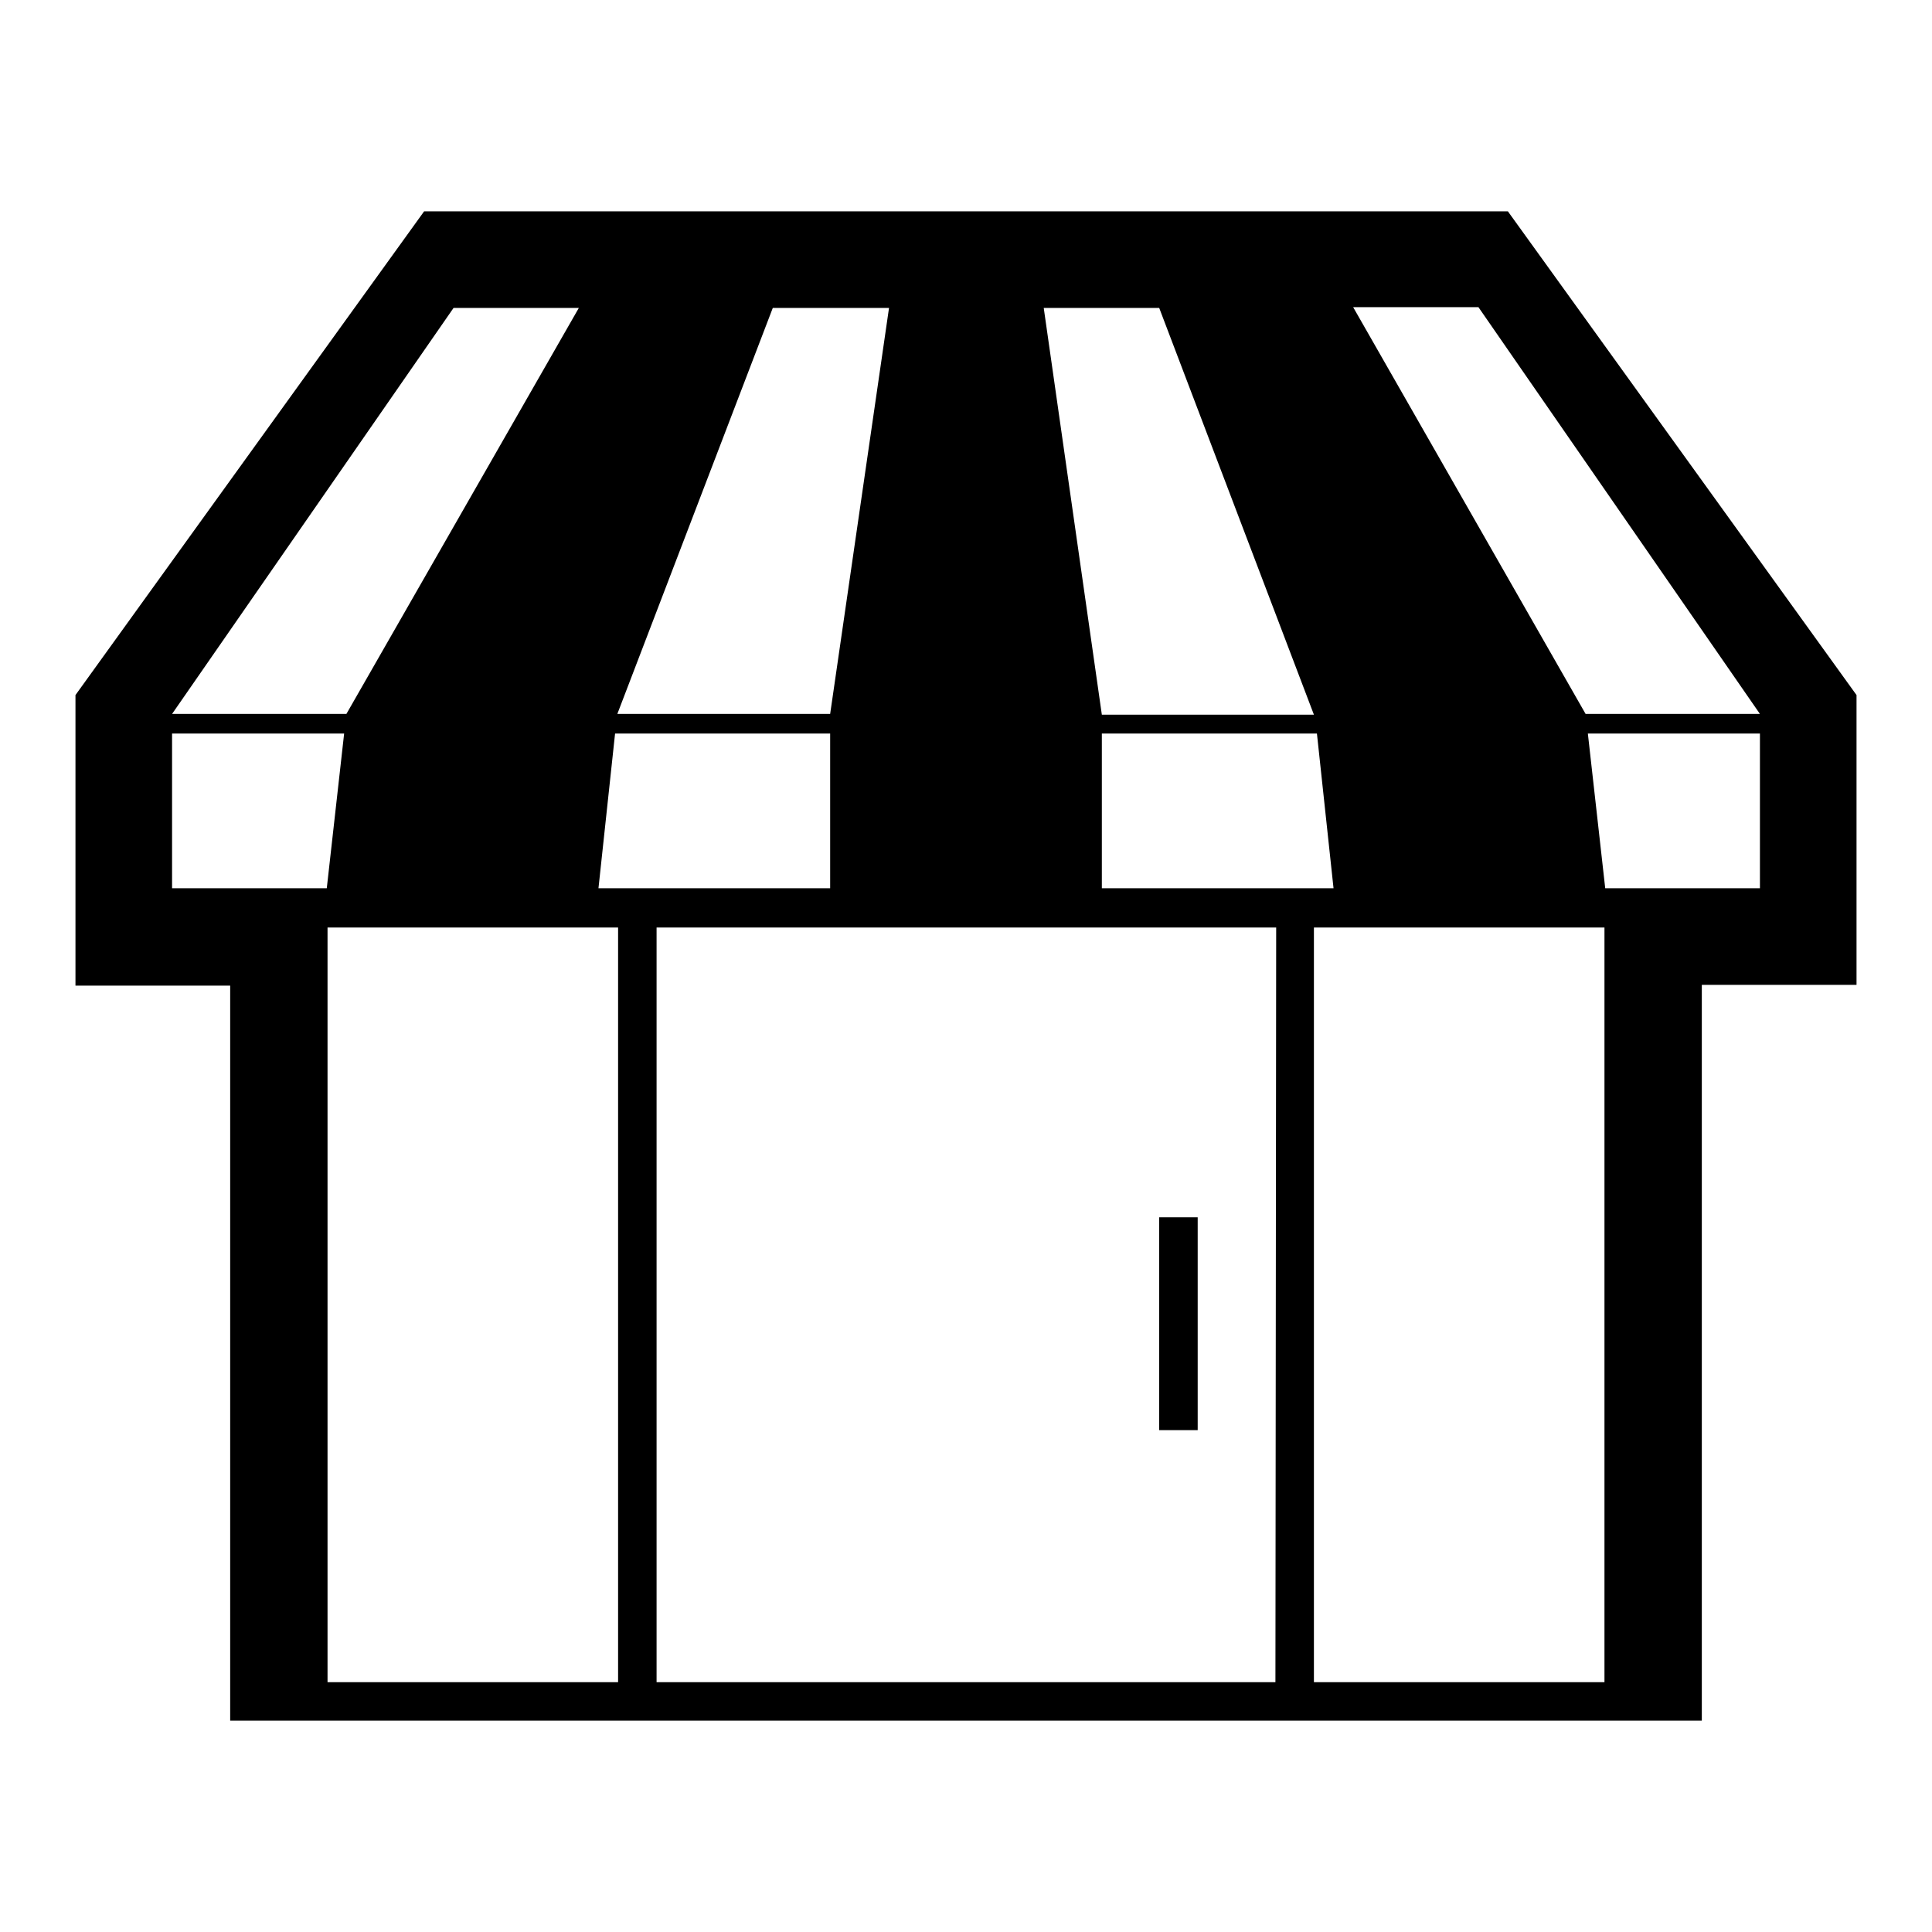 <?xml version="1.0" encoding="utf-8"?>
<!-- Svg Vector Icons : http://www.onlinewebfonts.com/icon -->
<!DOCTYPE svg PUBLIC "-//W3C//DTD SVG 1.1//EN" "http://www.w3.org/Graphics/SVG/1.1/DTD/svg11.dtd">
<svg version="1.1" xmlns="http://www.w3.org/2000/svg" xmlns:xlink="http://www.w3.org/1999/xlink" x="0px" y="0px" viewBox="0 0 256 256" enable-background="new 0 0 256 256" xml:space="preserve">
<g><g><path fill="#000000" d="M199.8,28H56.2L10,92.1v38.5h20.5V228h195v-97.5H246v-10.3v-2.6V92.1L199.8,28z M176.7,117.7H146V97.2h28.5L176.7,117.7z M153.6,40.8l20.5,53.9H146l-7.7-53.9H153.6z M102.4,40.8h15.4L110,94.6H81.8L102.4,40.8z M81.5,97.2h28.5v20.5H79.3L81.5,97.2z M60.1,40.8h16.6L45.9,94.6H22.8L60.1,40.8z M22.8,117.7V97.2h22.8l-2.3,20.5H22.8L22.8,117.7z M81.8,222.9H43.4v-100h38.5V222.9z M169,222.9H87v-100h82.1L169,222.9L169,222.9z M212.6,222.9h-38.5v-100h38.5V222.9z M233.2,117.7h-20.5l-2.3-20.5h22.8V117.7z M210.1,94.6l-30.8-53.9h16.6l37.3,53.9H210.1z"/><path fill="#000000" d="M153.6,161.3h5.1v28.2h-5.1V161.3z"/></g></g>
</svg>